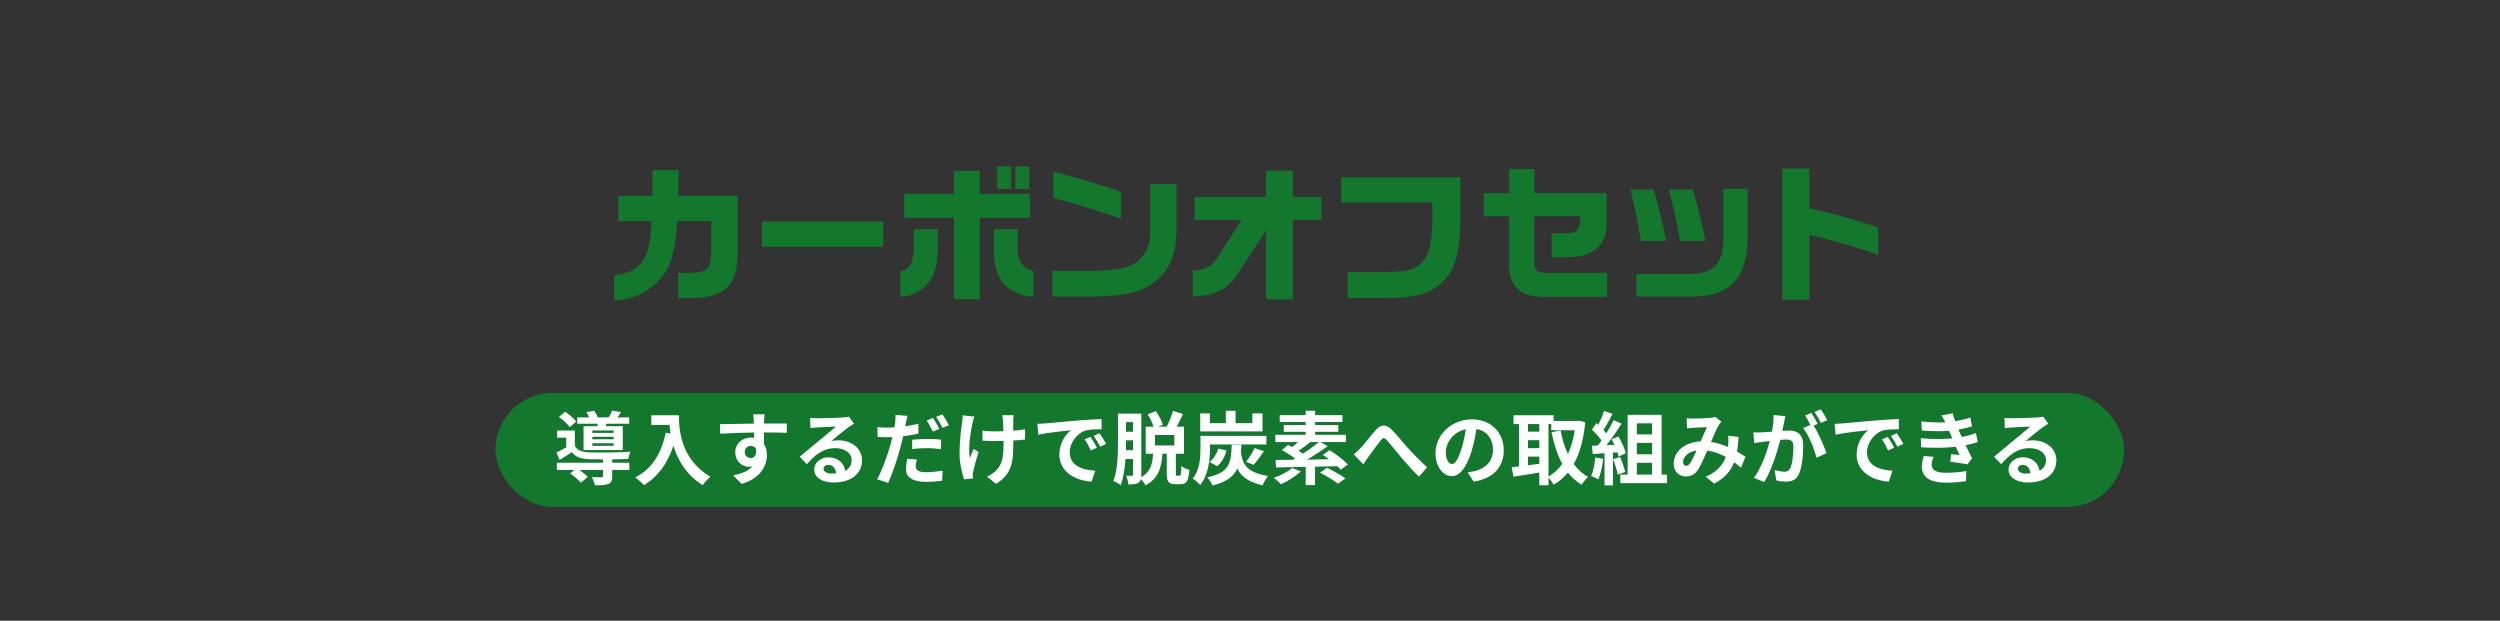 <svg width="439" height="109" viewBox="0 0 439 109" fill="none" xmlns="http://www.w3.org/2000/svg">
<rect x="0" y="0" width="439" height="109" fill="#333333" stroke="none"/>
<g clip-path="url(#clip0_2008_5988)">
<path d="M107.853 52.794V48.374C112.611 47.776 114.275 45.332 114.379 38.832H108.581V34.386H114.587V29.862H119.137V34.386H129.511V44.448C129.511 50.064 127.327 52.196 121.555 52.352H119.085V47.906H120.957C124.415 47.854 124.909 47.282 124.909 43.434V38.832H118.929C118.617 43.928 117.811 46.788 116.069 48.816C113.963 51.286 111.441 52.508 107.853 52.794ZM133.801 43.33V38.91H155.095V43.33H133.801ZM175.089 33.19V29.212H177.559V33.19H175.089ZM178.313 33.19V29.212H180.757V33.19H178.313ZM167.523 52.534V38.26H158.787V34.048H167.523V30.018H172.073V34.048H180.835V38.26H172.073V52.534H167.523ZM158.085 52.118V47.646C159.671 47.386 160.399 46.164 160.451 43.616V40.262H164.689V43.408C164.689 46.034 164.247 47.906 163.363 49.18C162.063 51.026 160.295 52.014 158.085 52.118ZM181.459 52.118C176.701 51.624 174.543 49.102 174.517 44.058V40.262H178.703V43.72C178.703 45.878 179.509 47.048 181.459 47.594V52.118ZM196.877 38.39C192.847 37.012 188.349 35.634 184.969 34.75V30.148C189.597 31.344 194.563 32.826 196.877 33.71V38.39ZM184.761 52.066V47.568H192.041C195.135 47.542 197.657 47.126 198.879 46.424C200.777 45.488 201.947 43.46 201.973 41.068V32.306H206.601V40.132C206.575 44.682 205.379 47.542 202.649 49.57C200.361 51.338 197.475 52.014 191.963 52.066H184.761ZM222.331 52.56V40.444L217.781 47.412C215.753 50.74 213.699 51.884 209.435 52.066V47.464C211.593 47.438 212.763 46.84 213.829 45.15L218.041 38.624H209.799V34.594H222.331V29.966H227.011V34.594H232.029V38.624H227.011V52.56H222.331ZM236.657 52.326V47.75H243.417C247.187 47.724 248.591 47.334 249.761 45.982C250.983 44.708 251.425 42.836 251.529 38.676V35.556H235.513V31.136H256.443V38.754C256.391 43.668 255.663 46.684 254.077 48.66C252.127 51.182 248.955 52.326 244.015 52.326H236.657ZM270.847 52.118C267.129 52.118 265.023 50.246 264.997 46.866V37.974H260.551V33.918H264.997V29.68H269.443V33.918H282.131V38.936C282.287 42.94 279.947 45.072 275.319 45.176H272.459V40.964H275.085C276.879 40.938 277.451 40.366 277.477 38.676V37.974H269.443V45.982C269.443 47.464 269.937 47.932 271.497 47.906H282.235V52.118H270.847ZM287.357 52.066V48.114H297.029C301.241 47.958 302.775 46.034 302.619 41.146V33.164H306.883V41.51C306.883 48.712 303.815 52.066 297.315 52.066H287.357ZM288.137 42.316C287.643 39.092 287.097 36.31 286.291 33.294H290.399C291.387 36.908 291.881 38.936 292.609 42.316H288.137ZM295.027 42.316C294.325 38.442 293.961 36.804 293.051 33.294H297.263C298.199 36.544 299.005 39.846 299.473 42.316H295.027ZM312.967 52.638V29.602H317.725V36.544C323.783 38 325.993 38.624 329.815 39.95V44.76C326.331 43.486 323.055 42.524 317.725 41.224V52.638H312.967Z" fill="#13782E"/>
<rect x="87" y="69" width="286" height="20" rx="10" fill="#13782E"/>
<path d="M107.749 76.006V75.586H104.011V76.006H107.749ZM107.749 77.14V76.706H104.011V77.14H107.749ZM107.749 78.288V77.84H104.011V78.288H107.749ZM102.471 74.844H104.879C104.907 74.704 104.949 74.564 104.977 74.41H101.365V73.29H103.451C103.325 72.982 103.143 72.646 102.975 72.38L104.333 72.128C104.571 72.464 104.837 72.926 104.977 73.29H106.895C107.119 72.912 107.357 72.45 107.497 72.114L109.051 72.352C108.841 72.702 108.631 73.024 108.435 73.29H110.493V74.41H106.503L106.321 74.844H109.359V79.03H102.471V74.844ZM101.183 74.018L100.049 75.012C99.685 74.494 98.859 73.724 98.159 73.206L99.237 72.296C99.937 72.772 100.791 73.486 101.183 74.018ZM107.511 80.668V81.256H110.507V82.516H107.511V83.636C107.511 84.378 107.357 84.77 106.797 84.994C106.237 85.204 105.495 85.218 104.459 85.218C104.389 84.77 104.151 84.196 103.941 83.776C104.627 83.818 105.397 83.818 105.607 83.804C105.831 83.804 105.901 83.748 105.901 83.594V82.516H101.743C102.303 82.908 102.877 83.384 103.199 83.748L101.995 84.77C101.631 84.308 100.791 83.594 100.133 83.132L100.875 82.516H97.781V81.256H105.901V80.668C104.963 80.668 104.095 80.654 103.451 80.64C102.037 80.584 101.085 80.276 100.413 79.394C99.741 79.856 99.055 80.29 98.271 80.766L97.711 79.45C98.229 79.198 98.845 78.89 99.433 78.554V76.86H97.823V75.6H100.945V78.316C101.407 79.086 102.247 79.394 103.437 79.436C105.131 79.506 108.785 79.464 110.717 79.324C110.577 79.632 110.381 80.234 110.311 80.598C109.569 80.626 108.561 80.654 107.511 80.668ZM114.371 72.926H119.215C119.215 75.572 119.593 80.682 124.745 83.72C124.381 84.014 123.695 84.742 123.401 85.176C120.503 83.426 119.019 80.78 118.249 78.274C117.199 81.41 115.519 83.734 113.083 85.19C112.775 84.84 111.991 84.154 111.557 83.832C114.469 82.362 116.135 79.66 116.905 75.978L117.759 76.132C117.661 75.6 117.605 75.096 117.563 74.62H114.371V72.926ZM130.779 79.394C130.779 80.038 131.297 80.43 131.843 80.43C132.417 80.43 132.935 79.996 132.753 78.792C132.557 78.456 132.235 78.302 131.843 78.302C131.311 78.302 130.779 78.666 130.779 79.394ZM138.171 74.368L138.157 76.006C137.317 75.964 136.015 75.936 134.139 75.936C134.153 76.636 134.153 77.392 134.153 77.994C134.503 78.512 134.671 79.184 134.671 79.912C134.671 81.718 133.607 84.014 130.219 84.966L128.749 83.482C130.149 83.188 131.367 82.726 132.137 81.9C131.941 81.942 131.731 81.97 131.507 81.97C130.429 81.97 129.113 81.116 129.113 79.422C129.113 77.854 130.373 76.832 131.885 76.832C132.081 76.832 132.263 76.846 132.431 76.874L132.417 75.95C130.317 75.978 128.175 76.062 126.467 76.16L126.425 74.48C128.007 74.48 130.527 74.41 132.389 74.382C132.389 74.214 132.389 74.06 132.375 73.962C132.347 73.514 132.305 72.982 132.249 72.758H134.265C134.223 72.982 134.181 73.724 134.167 73.948C134.167 74.06 134.153 74.2 134.153 74.368C135.553 74.368 137.443 74.354 138.171 74.368ZM146.011 83.16C146.305 83.16 146.571 83.146 146.823 83.118C146.739 82.222 146.221 81.634 145.465 81.634C144.947 81.634 144.611 81.942 144.611 82.292C144.611 82.81 145.199 83.16 146.011 83.16ZM149.063 73.164L149.959 74.396C149.623 74.606 149.301 74.816 148.993 75.026C148.251 75.544 146.795 76.776 145.927 77.476C146.389 77.35 146.781 77.322 147.229 77.322C149.581 77.322 151.373 78.792 151.373 80.808C151.373 82.992 149.707 84.728 146.361 84.728C144.429 84.728 142.973 83.846 142.973 82.46C142.973 81.34 143.995 80.304 145.465 80.304C147.173 80.304 148.209 81.354 148.419 82.67C149.175 82.264 149.553 81.62 149.553 80.78C149.553 79.534 148.293 78.694 146.683 78.694C144.555 78.694 143.169 79.828 141.685 81.508L140.425 80.206C141.405 79.408 143.071 77.994 143.897 77.322C144.667 76.678 146.109 75.516 146.795 74.914C146.081 74.928 144.177 75.012 143.449 75.068C143.071 75.082 142.637 75.124 142.315 75.18L142.259 73.374C142.651 73.416 143.127 73.444 143.519 73.444C144.247 73.444 147.215 73.374 147.999 73.304C148.573 73.262 148.895 73.206 149.063 73.164ZM164.939 75.306L163.819 75.796C163.539 75.222 163.105 74.382 162.727 73.85L163.833 73.388C164.183 73.906 164.687 74.788 164.939 75.306ZM160.179 78.848V77.224C160.949 77.14 161.943 77.084 162.839 77.084C163.623 77.084 164.463 77.112 165.275 77.196L165.233 78.876C164.547 78.792 163.693 78.694 162.853 78.694C161.887 78.694 161.047 78.75 160.179 78.848ZM161.271 74.41V76.146C160.445 76.342 159.507 76.496 158.583 76.608C158.457 77.196 158.317 77.812 158.163 78.386C157.659 80.332 156.721 83.16 155.965 84.798L154.019 84.154C154.845 82.754 155.895 79.856 156.413 77.91C156.511 77.532 156.623 77.14 156.707 76.748C156.385 76.762 156.077 76.776 155.797 76.776C155.125 76.776 154.607 76.748 154.117 76.72L154.075 74.998C154.789 75.082 155.251 75.096 155.825 75.096C156.231 75.096 156.637 75.082 157.057 75.054C157.113 74.76 157.155 74.48 157.183 74.27C157.253 73.752 157.267 73.192 157.239 72.856L159.353 73.024C159.255 73.416 159.129 74.032 159.059 74.34L158.947 74.858C159.731 74.746 160.515 74.592 161.271 74.41ZM159.325 80.556L160.991 80.696C160.879 81.102 160.795 81.55 160.795 81.858C160.795 82.46 161.145 82.922 162.629 82.922C163.553 82.922 164.519 82.81 165.513 82.642L165.443 84.42C164.659 84.518 163.721 84.616 162.615 84.616C160.277 84.616 159.087 83.804 159.087 82.404C159.087 81.76 159.213 81.088 159.325 80.556ZM164.379 73.206L165.485 72.758C165.863 73.29 166.381 74.172 166.619 74.662L165.513 75.138C165.219 74.55 164.771 73.738 164.379 73.206ZM169.041 72.94L171.099 73.15C170.987 73.486 170.833 73.976 170.777 74.27C170.441 75.81 169.951 78.708 170.315 80.43C170.497 80.01 170.735 79.338 170.959 78.834L171.841 79.38C171.435 80.584 171.071 81.984 170.903 82.768C170.847 82.978 170.805 83.286 170.805 83.44C170.819 83.58 170.833 83.818 170.847 84.014L169.293 84.168C168.999 83.328 168.495 81.396 168.495 79.674C168.495 77.406 168.775 75.264 168.957 74.144C169.027 73.752 169.041 73.29 169.041 72.94ZM180.003 75.376L179.989 77.182C179.429 77.252 178.715 77.308 177.931 77.35V77.924C177.931 81.2 177.679 83.202 174.921 84.966L173.311 83.706C173.843 83.468 174.543 83.034 174.935 82.6C175.999 81.494 176.223 80.262 176.223 77.924V77.42C175.705 77.434 175.173 77.448 174.669 77.448C174.067 77.448 173.213 77.406 172.527 77.378V75.614C173.213 75.712 173.885 75.754 174.627 75.754C175.131 75.754 175.663 75.74 176.195 75.726C176.181 74.956 176.153 74.242 176.125 73.864C176.097 73.57 176.041 73.15 175.971 72.912H178.001C177.945 73.22 177.945 73.542 177.931 73.85C177.917 74.158 177.917 74.872 177.917 75.628C178.701 75.572 179.429 75.488 180.003 75.376ZM191.497 76.72C191.833 77.224 192.351 78.064 192.617 78.624L191.553 79.1C191.203 78.33 190.909 77.784 190.461 77.154L191.497 76.72ZM193.065 76.076C193.415 76.566 193.947 77.392 194.241 77.938L193.191 78.442C192.813 77.686 192.491 77.168 192.043 76.552L193.065 76.076ZM182.159 74.424C182.719 74.41 183.251 74.382 183.517 74.354C184.679 74.256 186.975 74.046 189.509 73.822C190.937 73.71 192.449 73.626 193.429 73.584L193.443 75.376C192.701 75.376 191.511 75.39 190.769 75.558C189.089 76.006 187.843 77.798 187.843 79.436C187.843 81.718 189.971 82.544 192.323 82.656L191.679 84.574C188.767 84.392 186.023 82.824 186.023 79.814C186.023 77.812 187.129 76.244 188.067 75.544C186.863 75.67 183.951 75.978 182.341 76.328L182.159 74.424ZM206.211 78.218V76.384H202.809V78.218H206.211ZM197.713 79.058H198.959V77.322H197.727V77.7C197.727 78.12 197.727 78.568 197.713 79.058ZM198.959 74.13H197.727V75.81H198.959V74.13ZM206.687 83.524H207.149C207.359 83.524 207.415 83.314 207.443 81.858C207.751 82.11 208.423 82.39 208.857 82.502C208.717 84.476 208.325 85.022 207.331 85.022H206.393C205.147 85.022 204.881 84.532 204.881 83.062V79.674H204.125C203.943 82.11 203.439 84.056 201.129 85.232C200.989 84.896 200.653 84.434 200.345 84.126C200.275 84.406 200.149 84.616 199.911 84.756C199.505 85.022 198.973 85.064 198.147 85.064C198.119 84.658 197.937 83.944 197.741 83.538C198.175 83.552 198.595 83.552 198.749 83.552C198.903 83.552 198.959 83.496 198.959 83.328V80.598H197.643C197.517 82.222 197.279 83.916 196.789 85.19C196.509 84.952 195.851 84.588 195.501 84.462C196.257 82.544 196.313 79.73 196.313 77.7V72.632H200.415V83.356C200.415 83.51 200.415 83.65 200.401 83.776C202.067 82.88 202.347 81.452 202.487 79.674H201.185V74.928H202.571C202.361 74.27 201.955 73.416 201.535 72.772L202.963 72.184C203.467 72.912 203.999 73.892 204.195 74.578L203.383 74.928H204.867C205.287 74.13 205.735 73.024 205.987 72.156L207.723 72.702C207.373 73.472 206.995 74.27 206.631 74.928H207.905V79.674H206.477V83.048C206.477 83.482 206.505 83.524 206.687 83.524ZM221.695 72.59V75.754H210.761V72.59H212.455V74.298H215.255V72.142H216.963V74.298H219.917V72.59H221.695ZM212.469 78.05V78.89C212.469 80.724 212.175 83.454 210.761 85.162C210.495 84.84 209.809 84.238 209.445 84.042C210.677 82.53 210.803 80.402 210.803 78.876V76.538H222.381V78.05H212.469ZM220.141 81.62L218.811 81.116C219.329 80.458 219.945 79.436 220.295 78.694L221.961 79.226C221.345 80.108 220.687 81.018 220.141 81.62ZM213.729 81.858L212.399 81.116C213.085 80.64 213.659 79.702 213.939 78.778L215.381 79.1C215.087 80.164 214.541 81.228 213.729 81.858ZM216.291 78.106H217.985C217.971 78.554 217.943 78.974 217.915 79.366C218.125 81.326 218.741 82.95 222.675 83.594C222.325 84 221.891 84.728 221.723 85.218C219.175 84.658 217.929 83.594 217.257 82.292C216.613 83.678 215.381 84.644 212.903 85.26C212.749 84.812 212.329 84.168 211.993 83.818C215.941 82.978 216.165 81.326 216.291 78.106ZM226.875 82.18L228.415 82.768C227.519 83.65 226.091 84.532 224.929 85.036C224.649 84.728 224.033 84.168 223.683 83.902C224.873 83.496 226.147 82.852 226.875 82.18ZM231.579 77.63H230.081C229.395 78.19 228.653 78.75 228.023 79.156C228.303 79.324 228.569 79.492 228.793 79.66C229.815 79.002 230.823 78.274 231.579 77.63ZM236.675 81.564L235.429 82.488C235.275 82.306 235.065 82.082 234.827 81.858C233.539 81.9 232.209 81.928 230.921 81.956V85.176H229.283V81.984C227.309 82.026 225.489 82.054 224.075 82.082L223.991 80.766C224.845 80.766 225.867 80.752 226.973 80.738C227.113 80.654 227.267 80.584 227.421 80.5C226.735 79.996 225.839 79.436 225.097 79.044L226.175 78.12C226.399 78.232 226.651 78.358 226.903 78.498C227.239 78.246 227.589 77.938 227.925 77.63H223.949V76.356H229.269V75.824H225.433V74.634H229.269V74.102H224.719V72.898H229.269V72.128H230.935V72.898H235.737V74.102H230.935V74.634H235.009V75.824H230.935V76.356H236.353V77.63H231.873L233.147 78.344C232.069 79.142 230.753 79.996 229.521 80.71L233.371 80.64C233.007 80.374 232.643 80.108 232.293 79.884L233.455 79.044C234.561 79.73 235.989 80.78 236.675 81.564ZM231.803 82.992L233.035 82.138C234.057 82.642 235.499 83.426 236.255 84.014L234.939 84.938C234.267 84.392 232.867 83.538 231.803 82.992ZM237.725 79.8C238.131 79.464 238.467 79.156 238.887 78.708C239.531 78.05 240.609 76.622 241.463 75.628C242.429 74.522 243.339 74.424 244.347 75.404C245.285 76.328 246.391 77.756 247.217 78.652C248.099 79.618 249.275 80.864 250.605 82.054L249.177 83.692C248.183 82.754 246.993 81.424 246.111 80.388C245.243 79.38 244.221 78.05 243.563 77.322C243.073 76.79 242.821 76.86 242.415 77.364C241.869 78.064 240.875 79.436 240.287 80.22C239.965 80.668 239.657 81.172 239.405 81.536L237.725 79.8ZM254.959 81.48C255.533 81.48 256.093 80.612 256.653 78.736C256.975 77.714 257.227 76.524 257.395 75.376C255.099 75.852 253.881 77.868 253.881 79.394C253.881 80.794 254.441 81.48 254.959 81.48ZM258.767 84.574L257.731 82.936C258.263 82.866 258.655 82.796 259.019 82.712C260.797 82.292 262.169 81.018 262.169 79.002C262.169 77.084 261.133 75.656 259.271 75.334C259.075 76.51 258.837 77.798 258.445 79.1C257.619 81.9 256.415 83.608 254.903 83.608C253.377 83.608 252.075 81.914 252.075 79.576C252.075 76.384 254.861 73.64 258.459 73.64C261.889 73.64 264.059 76.034 264.059 79.058C264.059 81.97 262.267 84.042 258.767 84.574ZM271.913 74.466V83.678C272.837 83.16 273.649 82.404 274.335 81.452C273.481 79.898 272.879 78.022 272.445 75.908L274.041 75.586C274.321 77.084 274.741 78.498 275.329 79.73C275.875 78.526 276.295 77.126 276.533 75.558H272.403V74.466H271.913ZM268.315 80.178V81.704C268.959 81.62 269.631 81.522 270.303 81.438V80.178H268.315ZM268.315 77.294V78.694H270.303V77.294H268.315ZM270.303 74.466H268.315V75.796H270.303V74.466ZM277.275 73.878L278.367 74.144C278.073 77.196 277.401 79.604 276.351 81.48C277.037 82.418 277.877 83.202 278.885 83.748C278.507 84.056 277.989 84.686 277.737 85.12C276.785 84.546 276.001 83.832 275.329 82.978C274.615 83.846 273.789 84.546 272.837 85.12C272.627 84.756 272.249 84.238 271.913 83.902V85.218H270.303V82.978C268.693 83.258 267.055 83.51 265.767 83.706L265.445 82.04C265.823 81.998 266.257 81.956 266.733 81.9V74.466H265.781V72.926H272.809V73.92H276.995L277.275 73.878ZM280.131 80.332L281.503 80.57C281.363 81.886 281.069 83.286 280.663 84.182C280.369 84 279.753 83.706 279.389 83.58C279.795 82.754 280.019 81.508 280.131 80.332ZM284.023 79.422L283.225 79.478V85.232H281.755V79.59L279.683 79.73L279.543 78.274L280.579 78.232C280.789 77.966 281.013 77.672 281.223 77.364C280.817 76.762 280.131 76.006 279.543 75.446L280.327 74.298C280.439 74.396 280.551 74.494 280.663 74.592C281.055 73.822 281.447 72.884 281.685 72.156L283.155 72.674C282.651 73.64 282.077 74.718 281.573 75.502C281.755 75.698 281.923 75.908 282.063 76.09C282.567 75.306 283.015 74.494 283.351 73.794L284.765 74.382C283.981 75.614 283.001 77.042 282.091 78.176L283.505 78.12C283.351 77.784 283.183 77.448 283.015 77.154L284.191 76.636C284.751 77.574 285.311 78.792 285.479 79.59L284.219 80.178C284.177 79.954 284.107 79.702 284.023 79.422ZM283.253 80.64L284.485 80.248C284.863 81.074 285.227 82.166 285.395 82.88L284.079 83.342C283.967 82.628 283.603 81.494 283.253 80.64ZM287.425 81.27V83.342H290.099V81.27H287.425ZM290.099 74.34H287.425V76.286H290.099V74.34ZM290.099 79.772V77.77H287.425V79.772H290.099ZM291.779 83.342H292.717V84.84H284.527V83.342H285.815V72.842H291.779V83.342ZM296.791 81.326C297.141 80.808 297.533 79.954 297.925 79.1C296.385 79.338 295.545 80.276 295.545 81.144C295.545 81.536 295.783 81.802 296.063 81.802C296.343 81.802 296.539 81.676 296.791 81.326ZM306.507 80.22L305.709 82.138C305.345 81.816 304.939 81.48 304.519 81.172C303.903 82.74 302.853 83.958 301.005 84.924L299.521 83.72C301.621 82.824 302.587 81.494 303.049 80.234C302.069 79.702 300.977 79.282 299.801 79.114C299.283 80.304 298.681 81.676 298.191 82.446C297.645 83.286 296.987 83.664 296.035 83.664C294.817 83.664 293.907 82.824 293.907 81.424C293.907 79.282 295.853 77.63 298.639 77.504C299.031 76.608 299.423 75.67 299.745 75.012C299.199 75.026 298.009 75.068 297.379 75.11C297.085 75.124 296.595 75.18 296.245 75.236L296.175 73.444C296.539 73.486 297.015 73.5 297.323 73.5C298.107 73.5 299.591 73.444 300.235 73.388C300.571 73.36 300.935 73.276 301.173 73.178L302.279 74.046C302.083 74.256 301.929 74.438 301.817 74.634C301.453 75.222 300.949 76.426 300.459 77.602C301.537 77.77 302.545 78.106 303.441 78.498C303.455 78.33 303.469 78.176 303.483 78.022C303.511 77.49 303.525 76.958 303.469 76.51L305.289 76.72C305.233 77.644 305.163 78.512 305.023 79.296C305.597 79.618 306.101 79.954 306.507 80.22ZM320.857 73.78L319.751 74.27C319.457 73.682 319.009 72.856 318.617 72.338L319.723 71.876C320.101 72.408 320.619 73.29 320.857 73.78ZM311.449 72.87L313.507 73.08C313.423 73.444 313.339 73.878 313.269 74.228C313.185 74.648 313.073 75.152 312.975 75.656C313.437 75.628 313.857 75.6 314.137 75.6C315.607 75.6 316.643 76.258 316.643 78.246C316.643 79.884 316.447 82.096 315.859 83.3C315.397 84.266 314.641 84.574 313.577 84.574C313.059 84.574 312.387 84.49 311.925 84.378L311.617 82.544C312.149 82.698 312.961 82.838 313.325 82.838C313.787 82.838 314.137 82.698 314.361 82.236C314.739 81.466 314.921 79.814 314.921 78.442C314.921 77.336 314.445 77.182 313.577 77.182C313.353 77.182 313.017 77.21 312.625 77.238C312.079 79.338 311.071 82.6 309.797 84.644L307.991 83.916C309.335 82.096 310.287 79.324 310.777 77.434C310.287 77.49 309.853 77.546 309.587 77.588C309.195 77.63 308.481 77.728 308.047 77.798L307.893 75.922C308.397 75.964 308.859 75.936 309.363 75.922C309.797 75.908 310.455 75.866 311.155 75.81C311.351 74.746 311.463 73.738 311.449 72.87ZM319.191 74.424L318.477 74.732C319.289 76.006 320.325 78.344 320.731 79.562L318.967 80.388C318.603 78.848 317.623 76.398 316.629 75.166L317.917 74.62C317.637 74.088 317.287 73.416 316.965 72.968L318.071 72.506C318.421 73.024 318.911 73.906 319.191 74.424ZM331.497 76.72C331.833 77.224 332.351 78.064 332.617 78.624L331.553 79.1C331.203 78.33 330.909 77.784 330.461 77.154L331.497 76.72ZM333.065 76.076C333.415 76.566 333.947 77.392 334.241 77.938L333.191 78.442C332.813 77.686 332.491 77.168 332.043 76.552L333.065 76.076ZM322.159 74.424C322.719 74.41 323.251 74.382 323.517 74.354C324.679 74.256 326.975 74.046 329.509 73.822C330.937 73.71 332.449 73.626 333.429 73.584L333.443 75.376C332.701 75.376 331.511 75.39 330.769 75.558C329.089 76.006 327.843 77.798 327.843 79.436C327.843 81.718 329.971 82.544 332.323 82.656L331.679 84.574C328.767 84.392 326.023 82.824 326.023 79.814C326.023 77.812 327.129 76.244 328.067 75.544C326.863 75.67 323.951 75.978 322.341 76.328L322.159 74.424ZM337.811 80.066L339.533 80.22C339.351 80.64 339.197 81.228 339.197 81.564C339.197 82.432 339.813 83.02 341.619 83.02C342.935 83.02 344.307 82.908 345.287 82.712L345.231 84.49C344.461 84.616 343.047 84.756 341.661 84.756C339.071 84.756 337.475 83.874 337.475 81.956C337.475 81.326 337.657 80.584 337.811 80.066ZM346.967 76.048L347.303 77.616C346.729 77.826 345.973 78.008 345.161 78.176C345.511 78.918 345.903 79.73 346.309 80.486L345.483 81.536C344.713 81.396 343.383 81.186 342.459 81.074L342.613 79.744C343.159 79.814 343.705 79.856 344.083 79.898L343.453 78.456C341.717 78.652 339.463 78.694 337.363 78.54L337.293 76.944C339.365 77.14 341.255 77.14 342.823 76.972L342.585 76.426L342.249 75.642C340.891 75.754 339.155 75.754 337.475 75.586L337.391 74.004C338.973 74.172 340.359 74.228 341.591 74.158V74.144C341.339 73.64 341.157 73.332 340.919 72.954L342.893 72.576C342.991 72.996 343.145 73.472 343.327 73.962C344.265 73.808 345.161 73.598 345.987 73.318L346.281 74.872C345.567 75.082 344.811 75.278 343.901 75.432L344.167 76.034L344.489 76.734C345.553 76.524 346.351 76.286 346.967 76.048ZM355.737 83.16C356.031 83.16 356.297 83.146 356.549 83.118C356.465 82.222 355.947 81.634 355.191 81.634C354.673 81.634 354.337 81.942 354.337 82.292C354.337 82.81 354.925 83.16 355.737 83.16ZM358.789 73.164L359.685 74.396C359.349 74.606 359.027 74.816 358.719 75.026C357.977 75.544 356.521 76.776 355.653 77.476C356.115 77.35 356.507 77.322 356.955 77.322C359.307 77.322 361.099 78.792 361.099 80.808C361.099 82.992 359.433 84.728 356.087 84.728C354.155 84.728 352.699 83.846 352.699 82.46C352.699 81.34 353.721 80.304 355.191 80.304C356.899 80.304 357.935 81.354 358.145 82.67C358.901 82.264 359.279 81.62 359.279 80.78C359.279 79.534 358.019 78.694 356.409 78.694C354.281 78.694 352.895 79.828 351.411 81.508L350.151 80.206C351.131 79.408 352.797 77.994 353.623 77.322C354.393 76.678 355.835 75.516 356.521 74.914C355.807 74.928 353.903 75.012 353.175 75.068C352.797 75.082 352.363 75.124 352.041 75.18L351.985 73.374C352.377 73.416 352.853 73.444 353.245 73.444C353.973 73.444 356.941 73.374 357.725 73.304C358.299 73.262 358.621 73.206 358.789 73.164Z" fill="white"/>
</g>
<defs>
<clipPath id="clip0_2008_5988">
<rect width="439" height="109" fill="white"/>
</clipPath>
</defs>
</svg>
